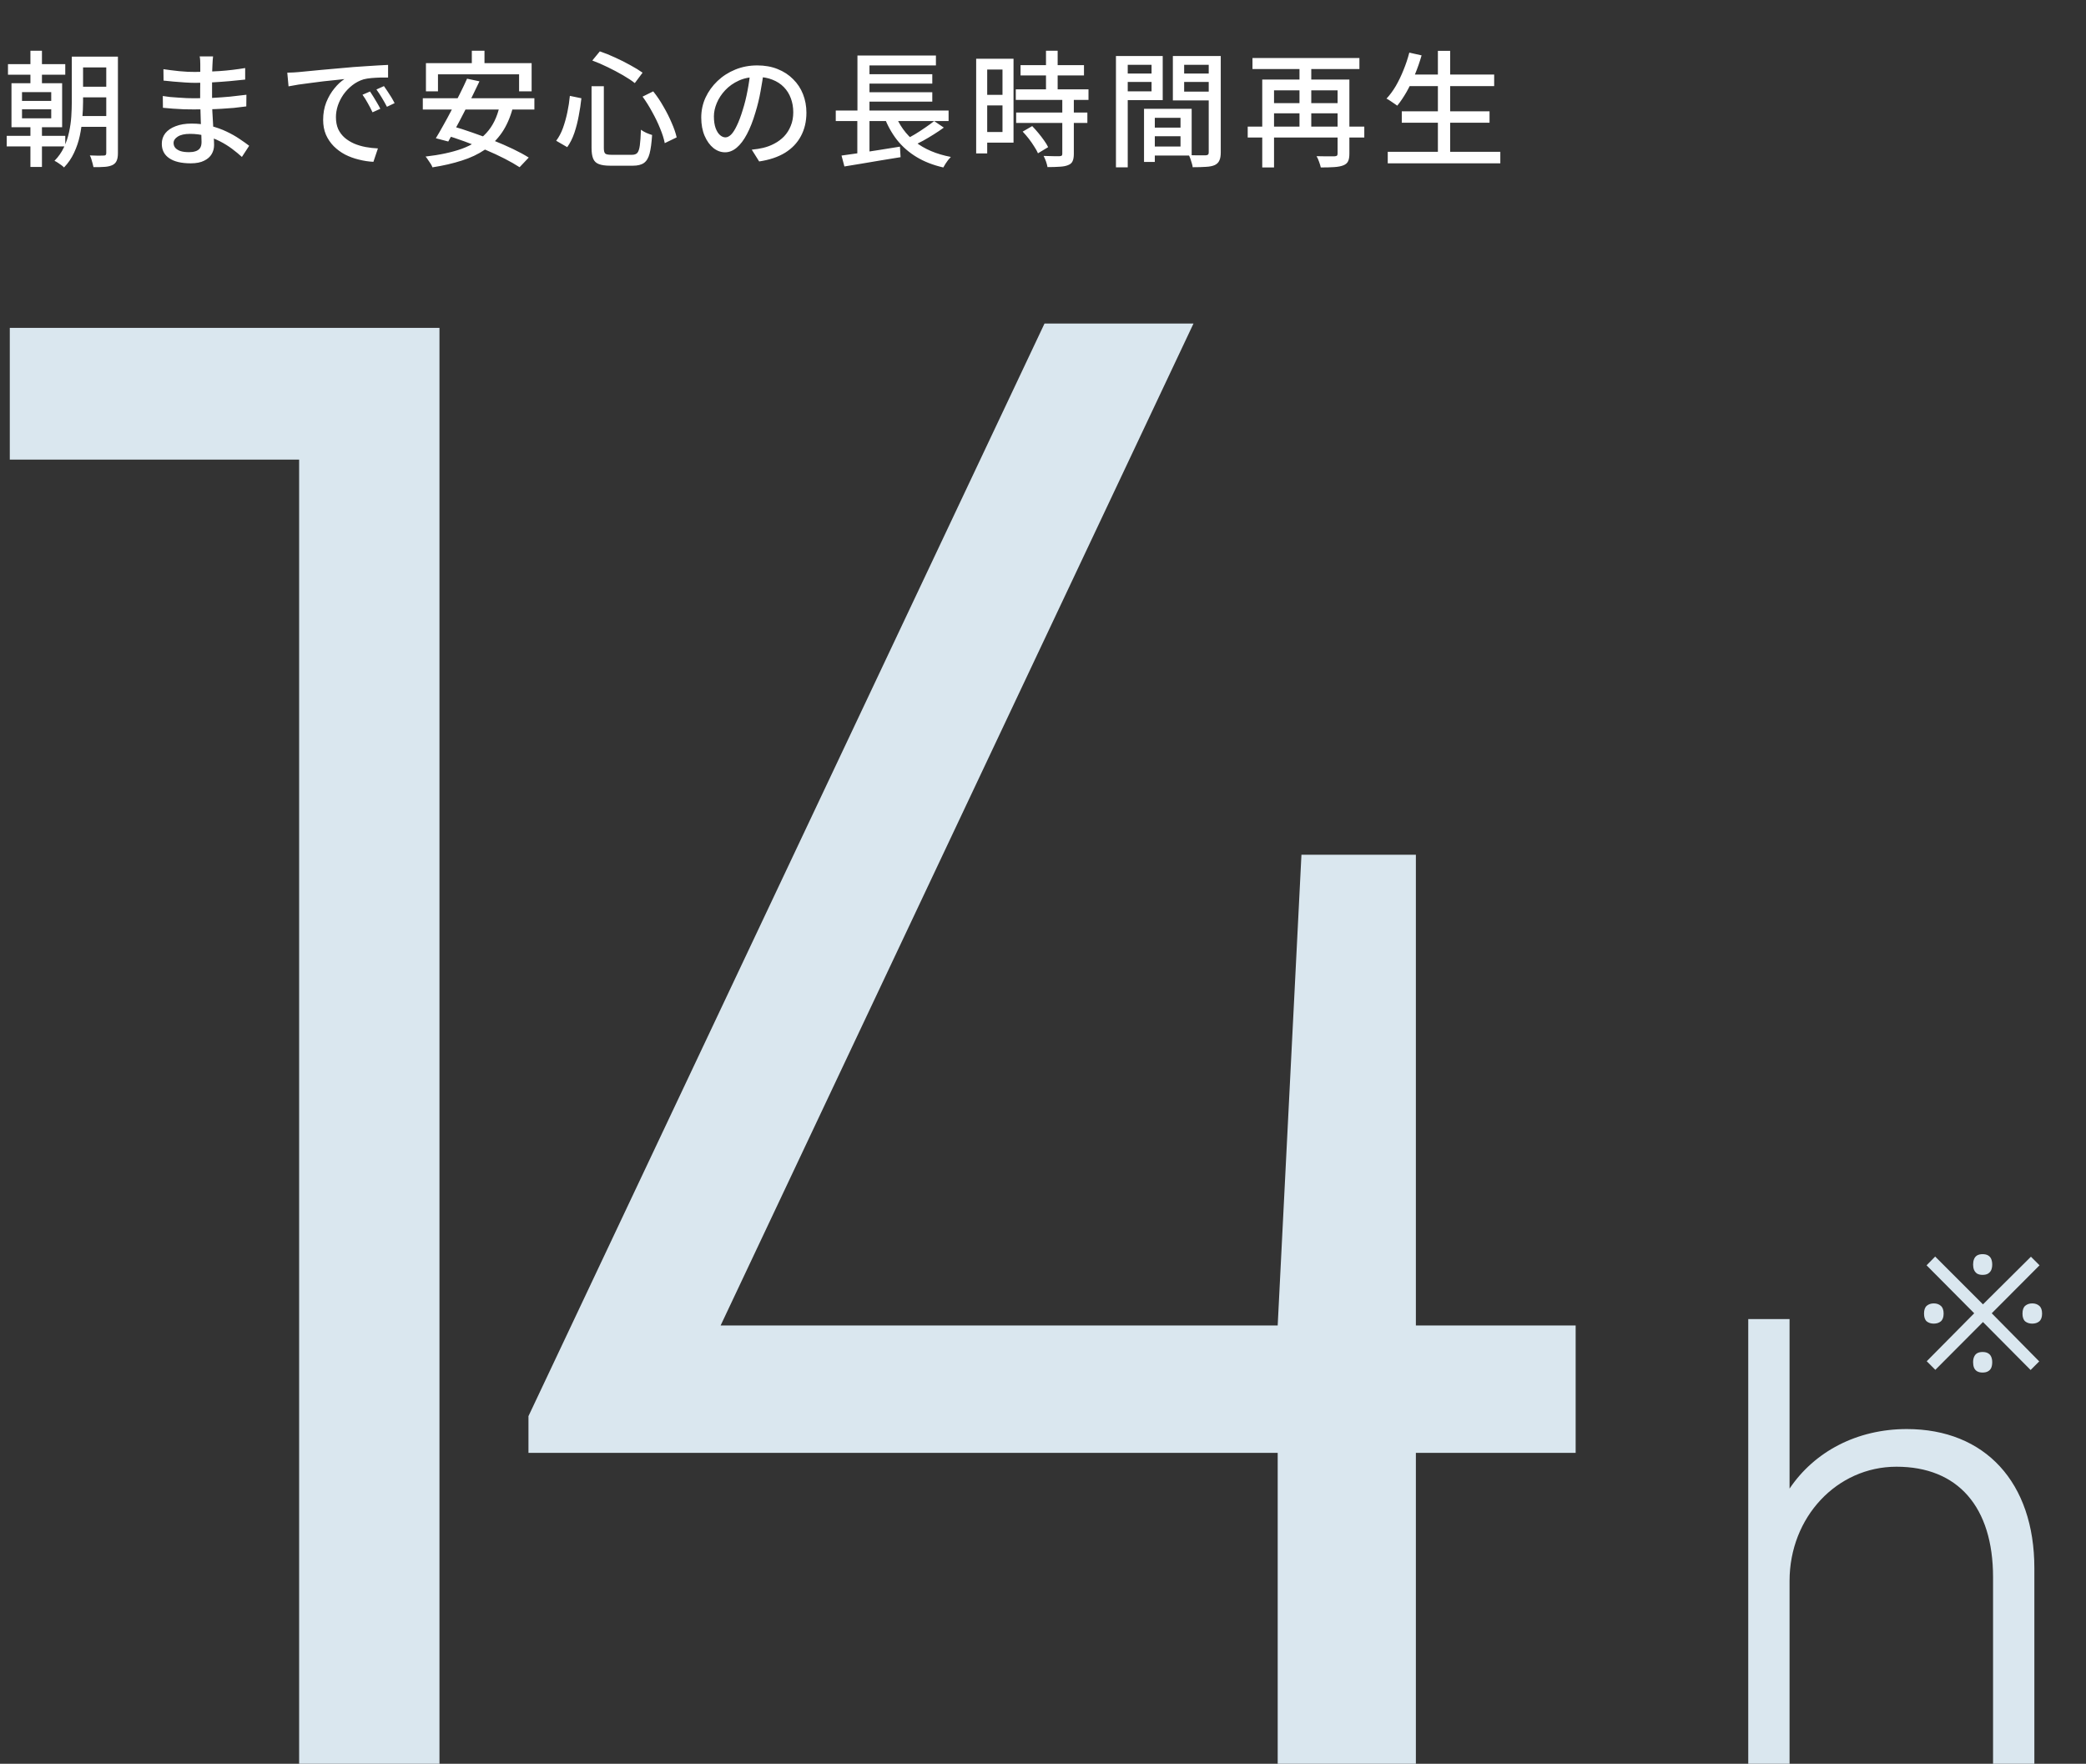 <svg xmlns="http://www.w3.org/2000/svg" fill="none" viewBox="0 0 466 394" height="394" width="466">
<rect x="0" y="0" width="466" height="394" fill="#333333" stroke="none"/>
<path fill="#DAE7EF" d="M98.175 73.242V394H66.823V102.665H2.189V73.242H98.175ZM351.992 324.543H316.299V394H285.429V324.543H118.056V316.343L233.336 72.278H266.618L160.985 296.084H285.429L290.735 190.934H316.299V296.084H351.992V324.543Z"></path>
<path fill="#DAE7EF" d="M425.967 319.228C443.473 319.228 454.464 331.17 454.464 350.304V394H445.237V352.34C445.237 336.598 437.366 327.642 423.66 327.642C410.361 327.642 399.777 338.905 399.777 353.154V394H390.549V294.667H399.777V332.527C405.34 324.249 414.84 319.228 425.967 319.228Z"></path>
<path fill="#DAE7EF" d="M432.343 306L430.421 304.078L441.028 293.364L430.385 282.651L432.307 280.693L442.985 291.371L453.699 280.729L455.621 282.651L444.943 293.364L455.55 304.114L453.628 306.036L442.985 295.322L432.343 306ZM431.987 295.678C431.37 295.678 430.848 295.512 430.421 295.18C430.018 294.824 429.816 294.242 429.816 293.436C429.816 292.629 430.018 292.048 430.421 291.692C430.848 291.336 431.37 291.158 431.987 291.158C432.628 291.158 433.15 291.336 433.553 291.692C433.98 292.048 434.194 292.629 434.194 293.436C434.194 294.242 433.98 294.824 433.553 295.18C433.15 295.512 432.628 295.678 431.987 295.678ZM442.879 306.605C442.404 306.605 442.001 306.51 441.668 306.32C441.36 306.131 441.135 305.869 440.992 305.537C440.85 305.181 440.779 304.766 440.779 304.292C440.779 303.841 440.85 303.449 440.992 303.117C441.135 302.761 441.36 302.488 441.668 302.298C442.001 302.108 442.404 302.014 442.879 302.014C443.401 302.014 443.816 302.108 444.124 302.298C444.457 302.488 444.694 302.761 444.836 303.117C444.979 303.449 445.05 303.841 445.05 304.292C445.05 304.766 444.979 305.181 444.836 305.537C444.694 305.869 444.457 306.131 444.124 306.32C443.816 306.51 443.401 306.605 442.879 306.605ZM442.879 284.787C442.404 284.787 442.001 284.692 441.668 284.502C441.36 284.288 441.135 284.015 440.992 283.683C440.85 283.327 440.779 282.924 440.779 282.473C440.779 282.022 440.85 281.619 440.992 281.263C441.135 280.907 441.36 280.634 441.668 280.444C442.001 280.254 442.404 280.159 442.879 280.159C443.401 280.159 443.816 280.254 444.124 280.444C444.457 280.634 444.694 280.907 444.836 281.263C444.979 281.619 445.05 282.022 445.05 282.473C445.05 282.924 444.979 283.327 444.836 283.683C444.694 284.015 444.457 284.288 444.124 284.502C443.816 284.692 443.401 284.787 442.879 284.787ZM453.984 295.678C453.367 295.678 452.845 295.512 452.418 295.18C452.014 294.824 451.812 294.242 451.812 293.436C451.812 292.629 452.014 292.048 452.418 291.692C452.845 291.336 453.367 291.158 453.984 291.158C454.624 291.158 455.146 291.336 455.55 291.692C455.977 292.048 456.19 292.629 456.19 293.436C456.19 294.242 455.977 294.824 455.55 295.18C455.146 295.512 454.624 295.678 453.984 295.678Z"></path>
<path fill="white" d="M6.795 11.335H9.371V19.485H6.795V11.335ZM6.795 26.822H9.371V37.297H6.795V26.822ZM4.918 24.414V26.43H11.444V24.414H4.918ZM4.918 20.577V22.537H11.444V20.577H4.918ZM2.566 18.589H13.88V28.419H2.566V18.589ZM1.782 14.332H14.58V16.684H1.782V14.332ZM17.297 19.373H25.054V21.753H17.297V19.373ZM17.297 12.651H25.054V15.06H17.297V12.651ZM17.241 25.926H25.082V28.335H17.241V25.926ZM1.502 30.351H14.58V32.703H1.502V30.351ZM23.738 12.651H26.343V34.216C26.343 34.925 26.249 35.485 26.063 35.896C25.895 36.307 25.596 36.624 25.166 36.848C24.718 37.072 24.149 37.212 23.458 37.269C22.786 37.325 21.927 37.343 20.881 37.325C20.844 37.1 20.779 36.83 20.686 36.512C20.611 36.195 20.517 35.868 20.405 35.532C20.312 35.215 20.2 34.944 20.069 34.72C20.741 34.757 21.376 34.776 21.974 34.776C22.59 34.776 22.991 34.767 23.178 34.748C23.383 34.748 23.523 34.711 23.598 34.636C23.692 34.543 23.738 34.393 23.738 34.188V12.651ZM16.037 12.651H18.557V22.733C18.557 23.854 18.501 25.067 18.389 26.374C18.296 27.681 18.109 28.997 17.829 30.323C17.549 31.63 17.119 32.9 16.541 34.132C15.98 35.345 15.234 36.438 14.3 37.408C14.151 37.24 13.945 37.063 13.684 36.876C13.423 36.69 13.152 36.503 12.872 36.316C12.611 36.148 12.377 36.017 12.172 35.924C13.068 35.009 13.768 34.011 14.272 32.928C14.795 31.826 15.178 30.696 15.42 29.539C15.682 28.363 15.85 27.196 15.925 26.038C15.999 24.881 16.037 23.779 16.037 22.733V12.651ZM47.599 12.595C47.58 12.857 47.552 13.146 47.515 13.464C47.496 13.762 47.478 14.108 47.459 14.5C47.44 14.817 47.422 15.275 47.403 15.872C47.403 16.47 47.394 17.132 47.375 17.86C47.375 18.57 47.375 19.289 47.375 20.017C47.375 20.726 47.375 21.38 47.375 21.977C47.375 22.836 47.394 23.77 47.431 24.778C47.487 25.767 47.543 26.748 47.599 27.718C47.655 28.689 47.702 29.585 47.739 30.407C47.795 31.229 47.823 31.901 47.823 32.423C47.823 33.133 47.646 33.796 47.291 34.412C46.936 35.028 46.376 35.523 45.611 35.896C44.845 36.288 43.846 36.484 42.614 36.484C40.504 36.484 38.899 36.102 37.797 35.336C36.696 34.589 36.145 33.516 36.145 32.115C36.145 31.219 36.406 30.435 36.929 29.763C37.47 29.091 38.236 28.568 39.225 28.195C40.233 27.802 41.428 27.607 42.81 27.607C44.304 27.607 45.704 27.774 47.011 28.111C48.337 28.447 49.541 28.876 50.624 29.399C51.725 29.922 52.696 30.472 53.536 31.051C54.377 31.611 55.086 32.115 55.665 32.563L54.04 35.056C53.387 34.459 52.649 33.852 51.828 33.236C51.006 32.62 50.101 32.059 49.111 31.555C48.122 31.051 47.067 30.65 45.947 30.351C44.845 30.052 43.678 29.903 42.446 29.903C41.251 29.903 40.336 30.108 39.701 30.519C39.085 30.911 38.777 31.387 38.777 31.947C38.777 32.34 38.899 32.694 39.141 33.012C39.403 33.31 39.785 33.553 40.29 33.74C40.794 33.908 41.447 33.992 42.25 33.992C42.773 33.992 43.239 33.926 43.65 33.796C44.08 33.665 44.416 33.441 44.658 33.124C44.901 32.788 45.023 32.321 45.023 31.723C45.023 31.238 45.004 30.584 44.967 29.763C44.929 28.941 44.892 28.055 44.855 27.102C44.836 26.131 44.808 25.198 44.77 24.302C44.733 23.387 44.715 22.612 44.715 21.977C44.715 21.324 44.715 20.652 44.715 19.961C44.733 19.251 44.742 18.561 44.742 17.889C44.742 17.198 44.742 16.553 44.742 15.956C44.742 15.34 44.742 14.808 44.742 14.36C44.742 14.117 44.733 13.818 44.715 13.464C44.696 13.09 44.658 12.801 44.602 12.595H47.599ZM36.509 15.452C36.975 15.527 37.517 15.601 38.133 15.676C38.768 15.751 39.412 15.825 40.066 15.9C40.738 15.956 41.372 16.003 41.97 16.04C42.567 16.059 43.09 16.068 43.538 16.068C45.387 16.068 47.244 16.003 49.111 15.872C50.978 15.741 52.864 15.517 54.769 15.2V17.776C53.76 17.889 52.64 18 51.408 18.113C50.176 18.224 48.887 18.318 47.543 18.393C46.217 18.467 44.892 18.505 43.566 18.505C42.95 18.505 42.203 18.477 41.326 18.421C40.467 18.365 39.608 18.299 38.749 18.224C37.89 18.15 37.153 18.075 36.537 18L36.509 15.452ZM36.369 21.445C36.836 21.52 37.377 21.595 37.993 21.669C38.609 21.725 39.244 21.772 39.898 21.809C40.551 21.847 41.167 21.884 41.746 21.921C42.343 21.94 42.857 21.949 43.286 21.949C44.798 21.949 46.217 21.921 47.543 21.865C48.887 21.791 50.176 21.697 51.408 21.585C52.659 21.454 53.872 21.314 55.049 21.165L55.021 23.77C54.068 23.9 53.135 24.012 52.22 24.106C51.305 24.18 50.381 24.246 49.447 24.302C48.533 24.358 47.562 24.395 46.535 24.414C45.527 24.433 44.425 24.442 43.23 24.442C42.651 24.442 41.951 24.433 41.13 24.414C40.308 24.377 39.477 24.33 38.637 24.274C37.797 24.218 37.05 24.152 36.397 24.078L36.369 21.445ZM64.178 16.236C64.72 16.218 65.215 16.199 65.663 16.18C66.129 16.143 66.503 16.115 66.783 16.096C67.287 16.04 67.959 15.975 68.799 15.9C69.658 15.807 70.629 15.713 71.712 15.62C72.795 15.527 73.953 15.424 75.185 15.312C76.417 15.2 77.677 15.088 78.966 14.976C79.955 14.901 80.917 14.836 81.85 14.78C82.802 14.705 83.689 14.649 84.511 14.612C85.332 14.556 86.06 14.518 86.695 14.5V17.328C86.172 17.31 85.575 17.31 84.903 17.328C84.249 17.347 83.596 17.384 82.942 17.44C82.308 17.496 81.738 17.59 81.234 17.72C80.319 18 79.479 18.439 78.713 19.037C77.948 19.634 77.285 20.325 76.725 21.109C76.184 21.893 75.763 22.724 75.465 23.602C75.185 24.479 75.045 25.329 75.045 26.15C75.045 27.177 75.213 28.073 75.549 28.839C75.904 29.585 76.389 30.23 77.005 30.771C77.621 31.294 78.331 31.733 79.134 32.087C79.936 32.423 80.786 32.675 81.682 32.844C82.597 33.012 83.512 33.114 84.427 33.152L83.418 36.148C82.317 36.092 81.225 35.924 80.142 35.644C79.059 35.383 78.041 35.009 77.089 34.524C76.137 34.02 75.287 33.394 74.541 32.648C73.812 31.901 73.234 31.042 72.804 30.071C72.394 29.1 72.188 27.999 72.188 26.766C72.188 25.347 72.421 24.04 72.888 22.846C73.374 21.651 73.981 20.614 74.709 19.737C75.437 18.841 76.184 18.15 76.949 17.664C76.389 17.72 75.698 17.795 74.877 17.889C74.055 17.963 73.168 18.056 72.216 18.169C71.283 18.28 70.34 18.402 69.388 18.533C68.435 18.645 67.53 18.766 66.671 18.897C65.831 19.027 65.093 19.158 64.459 19.289L64.178 16.236ZM82.662 20.437C82.886 20.754 83.138 21.146 83.418 21.613C83.698 22.061 83.979 22.528 84.259 23.014C84.539 23.48 84.772 23.91 84.959 24.302L83.222 25.086C82.886 24.377 82.532 23.695 82.158 23.041C81.803 22.388 81.411 21.763 80.982 21.165L82.662 20.437ZM85.771 19.233C85.995 19.55 86.256 19.933 86.555 20.381C86.854 20.81 87.143 21.259 87.423 21.725C87.703 22.192 87.946 22.631 88.151 23.041L86.443 23.854C86.07 23.144 85.696 22.481 85.323 21.865C84.949 21.23 84.539 20.605 84.091 19.989L85.771 19.233ZM105.403 11.335H108.232V16.124H105.403V11.335ZM95.153 14.108H118.762V20.409H115.961V16.6H97.841V20.409H95.153V14.108ZM104.339 17.58L107.111 18.169C106.589 19.289 106.028 20.446 105.431 21.641C104.834 22.836 104.217 24.04 103.583 25.254C102.966 26.468 102.36 27.616 101.762 28.699C101.165 29.782 100.623 30.753 100.138 31.611L97.365 30.883C97.888 30.024 98.448 29.053 99.046 27.971C99.662 26.888 100.278 25.749 100.894 24.554C101.529 23.34 102.145 22.136 102.742 20.941C103.34 19.746 103.872 18.626 104.339 17.58ZM111.62 23.658L114.561 24.078C113.982 26.244 113.17 28.092 112.124 29.623C111.079 31.135 109.809 32.405 108.316 33.432C106.841 34.44 105.123 35.252 103.163 35.868C101.202 36.503 99.018 37.007 96.609 37.38C96.534 37.156 96.404 36.895 96.217 36.596C96.03 36.316 95.834 36.027 95.629 35.728C95.442 35.429 95.256 35.177 95.069 34.972C98.206 34.617 100.903 34.038 103.163 33.236C105.422 32.414 107.251 31.238 108.652 29.707C110.071 28.176 111.06 26.16 111.62 23.658ZM94.453 21.949H119.378V24.47H94.453V21.949ZM99.186 30.071L101.062 28.195C102.481 28.587 103.975 29.063 105.543 29.623C107.13 30.164 108.698 30.753 110.248 31.387C111.798 32.003 113.254 32.638 114.617 33.292C115.98 33.945 117.147 34.58 118.118 35.196L116.073 37.352C115.158 36.755 114.047 36.12 112.741 35.448C111.434 34.776 110.005 34.113 108.456 33.46C106.925 32.788 105.356 32.162 103.751 31.583C102.164 31.005 100.642 30.5 99.186 30.071ZM132.149 19.261H134.893V33.04C134.893 33.693 134.996 34.113 135.201 34.3C135.407 34.487 135.873 34.58 136.601 34.58C136.769 34.58 137.059 34.58 137.47 34.58C137.88 34.58 138.328 34.58 138.814 34.58C139.318 34.58 139.785 34.58 140.214 34.58C140.662 34.58 140.989 34.58 141.194 34.58C141.717 34.58 142.109 34.44 142.371 34.16C142.632 33.861 142.819 33.31 142.931 32.508C143.043 31.705 143.127 30.528 143.183 28.979C143.5 29.221 143.902 29.455 144.387 29.679C144.872 29.884 145.302 30.043 145.675 30.155C145.563 31.91 145.377 33.292 145.115 34.3C144.854 35.289 144.434 35.989 143.855 36.4C143.276 36.811 142.455 37.016 141.39 37.016C141.241 37.016 140.989 37.016 140.634 37.016C140.298 37.016 139.906 37.016 139.458 37.016C139.029 37.016 138.599 37.016 138.17 37.016C137.74 37.016 137.358 37.016 137.022 37.016C136.685 37.016 136.452 37.016 136.321 37.016C135.238 37.016 134.389 36.895 133.773 36.652C133.175 36.428 132.755 36.027 132.513 35.448C132.27 34.869 132.149 34.057 132.149 33.012V19.261ZM132.317 13.52L133.997 11.475C135.117 11.849 136.275 12.315 137.47 12.875C138.665 13.417 139.794 13.986 140.858 14.584C141.923 15.163 142.819 15.713 143.547 16.236L141.81 18.561C141.101 18 140.214 17.412 139.15 16.796C138.086 16.18 136.956 15.583 135.761 15.004C134.585 14.425 133.437 13.93 132.317 13.52ZM127.304 21.417L129.88 21.949C129.749 23.2 129.553 24.498 129.292 25.842C129.049 27.186 128.722 28.465 128.312 29.679C127.901 30.892 127.369 31.957 126.715 32.872L124.251 31.443C124.867 30.622 125.371 29.67 125.763 28.587C126.155 27.485 126.482 26.318 126.743 25.086C127.005 23.854 127.191 22.631 127.304 21.417ZM143.547 21.585L145.927 20.409C146.768 21.454 147.533 22.593 148.224 23.826C148.933 25.039 149.54 26.244 150.044 27.438C150.567 28.615 150.94 29.698 151.164 30.687L148.504 31.975C148.317 31.005 147.972 29.912 147.468 28.699C146.982 27.485 146.394 26.262 145.703 25.03C145.031 23.779 144.312 22.631 143.547 21.585ZM170.628 15.844C170.442 17.282 170.199 18.803 169.9 20.409C169.62 21.996 169.237 23.574 168.752 25.142C168.192 27.046 167.557 28.661 166.848 29.987C166.157 31.294 165.401 32.293 164.579 32.984C163.758 33.674 162.89 34.02 161.975 34.02C161.041 34.02 160.173 33.702 159.37 33.068C158.567 32.414 157.914 31.509 157.41 30.351C156.906 29.175 156.654 27.812 156.654 26.262C156.654 24.694 156.971 23.21 157.606 21.809C158.259 20.409 159.155 19.167 160.294 18.084C161.433 17.002 162.759 16.152 164.271 15.536C165.783 14.92 167.417 14.612 169.172 14.612C170.852 14.612 172.365 14.883 173.709 15.424C175.072 15.965 176.23 16.722 177.182 17.692C178.153 18.645 178.89 19.765 179.394 21.053C179.898 22.341 180.15 23.714 180.15 25.17C180.15 27.13 179.74 28.876 178.918 30.407C178.115 31.919 176.93 33.161 175.361 34.132C173.793 35.084 171.87 35.728 169.592 36.064L167.94 33.432C168.425 33.376 168.873 33.32 169.284 33.264C169.695 33.189 170.078 33.114 170.432 33.04C171.329 32.834 172.178 32.517 172.981 32.087C173.802 31.658 174.531 31.116 175.165 30.463C175.8 29.791 176.295 29.007 176.65 28.111C177.023 27.214 177.21 26.206 177.21 25.086C177.21 23.966 177.032 22.93 176.678 21.977C176.323 21.006 175.8 20.166 175.109 19.457C174.419 18.747 173.569 18.197 172.561 17.805C171.553 17.394 170.414 17.188 169.144 17.188C167.613 17.188 166.25 17.459 165.055 18C163.86 18.542 162.843 19.261 162.003 20.157C161.181 21.035 160.556 21.987 160.126 23.014C159.697 24.04 159.482 25.03 159.482 25.982C159.482 27.046 159.613 27.933 159.874 28.643C160.136 29.334 160.462 29.847 160.854 30.183C161.247 30.519 161.648 30.687 162.059 30.687C162.469 30.687 162.89 30.482 163.319 30.071C163.748 29.642 164.178 28.969 164.607 28.055C165.055 27.14 165.494 25.973 165.923 24.554C166.353 23.21 166.708 21.781 166.988 20.269C167.286 18.738 167.501 17.244 167.632 15.788L170.628 15.844ZM186.704 24.694H211.909V27.046H186.704V24.694ZM193.005 16.572H208.268V18.673H193.005V16.572ZM193.005 20.605H208.268V22.706H193.005V20.605ZM187.992 34.748C189.094 34.599 190.354 34.421 191.773 34.216C193.21 33.992 194.723 33.758 196.31 33.516C197.897 33.254 199.474 33.002 201.043 32.76L201.183 35.112C199.708 35.355 198.214 35.597 196.702 35.84C195.208 36.102 193.771 36.344 192.389 36.568C191.007 36.792 189.756 36.998 188.636 37.184L187.992 34.748ZM199.894 25.366C200.847 27.905 202.359 30.006 204.431 31.667C206.523 33.31 209.183 34.44 212.413 35.056C212.226 35.243 212.021 35.476 211.797 35.756C211.592 36.036 211.396 36.316 211.209 36.596C211.022 36.895 210.863 37.166 210.733 37.408C208.455 36.886 206.467 36.111 204.768 35.084C203.068 34.057 201.612 32.788 200.399 31.275C199.204 29.744 198.223 27.971 197.458 25.954L199.894 25.366ZM208.688 27.046L210.845 28.503C210.154 29.007 209.407 29.511 208.604 30.015C207.801 30.519 206.999 30.995 206.196 31.443C205.393 31.873 204.646 32.255 203.955 32.592L202.191 31.191C202.882 30.855 203.619 30.454 204.403 29.987C205.206 29.502 205.981 28.997 206.728 28.475C207.493 27.952 208.147 27.476 208.688 27.046ZM191.549 12.399H209.08V14.612H194.237V25.674H191.549V12.399ZM191.521 25.422H194.237V34.916L191.521 35.224V25.422ZM227.984 14.556H242.155V16.852H227.984V14.556ZM226.92 19.961H243.163V22.313H226.92V19.961ZM227.004 25.142H242.911V27.466H227.004V25.142ZM233.669 11.335H236.274V21.445H233.669V11.335ZM237.31 22.061H239.887V34.412C239.887 35.084 239.793 35.616 239.607 36.008C239.439 36.4 239.112 36.69 238.626 36.876C238.141 37.082 237.525 37.203 236.778 37.24C236.031 37.297 235.107 37.325 234.006 37.325C233.95 36.97 233.837 36.55 233.669 36.064C233.501 35.597 233.324 35.187 233.137 34.832C233.94 34.851 234.678 34.869 235.35 34.888C236.041 34.888 236.498 34.888 236.722 34.888C236.946 34.869 237.095 34.832 237.17 34.776C237.264 34.701 237.31 34.561 237.31 34.356V22.061ZM228.46 29.399L230.589 28.167C231.037 28.633 231.494 29.147 231.961 29.707C232.428 30.267 232.857 30.827 233.249 31.387C233.641 31.929 233.94 32.423 234.146 32.872L231.877 34.244C231.69 33.796 231.41 33.292 231.037 32.731C230.682 32.153 230.281 31.574 229.833 30.995C229.385 30.416 228.927 29.884 228.46 29.399ZM219.33 13.127H226.416V31.863H219.33V29.483H223.951V15.536H219.33V13.127ZM219.471 21.193H225.128V23.546H219.471V21.193ZM218.07 13.127H220.535V34.272H218.07V13.127ZM256.83 28.503H264.952V30.435H256.83V28.503ZM256.69 24.302H266.212V34.748H256.69V32.731H263.72V26.318H256.69V24.302ZM255.57 24.302H257.978V36.176H255.57V24.302ZM250.613 16.432H258.062V18.309H250.613V16.432ZM263.58 16.432H271.113V18.309H263.58V16.432ZM270.021 12.511H272.71V34.048C272.71 34.813 272.607 35.411 272.401 35.84C272.215 36.288 271.869 36.634 271.365 36.876C270.861 37.1 270.208 37.231 269.405 37.269C268.621 37.325 267.631 37.352 266.436 37.352C266.418 37.091 266.352 36.792 266.24 36.456C266.147 36.139 266.044 35.812 265.932 35.476C265.82 35.159 265.699 34.879 265.568 34.636C266.091 34.673 266.614 34.692 267.136 34.692C267.659 34.692 268.117 34.692 268.509 34.692C268.919 34.692 269.209 34.692 269.377 34.692C269.62 34.673 269.788 34.617 269.881 34.524C269.974 34.431 270.021 34.263 270.021 34.02V12.511ZM250.837 12.511H259.743V22.369H250.837V20.409H257.25V14.472H250.837V12.511ZM271.393 12.511V14.472H264.532V20.465H271.393V22.425H262.011V12.511H271.393ZM249.297 12.511H251.929V37.38H249.297V12.511ZM278.731 28.279H304.776V30.715H278.731V28.279ZM279.795 12.96H303.684V15.424H279.795V12.96ZM283.8 23.041H299.819V25.31H283.8V23.041ZM298.811 17.776H301.443V34.328C301.443 35.056 301.35 35.616 301.163 36.008C300.977 36.419 300.622 36.727 300.099 36.932C299.595 37.138 298.923 37.269 298.083 37.325C297.261 37.38 296.253 37.408 295.058 37.408C294.983 37.054 294.853 36.624 294.666 36.12C294.498 35.616 294.311 35.205 294.106 34.888C294.685 34.907 295.245 34.916 295.786 34.916C296.346 34.916 296.832 34.916 297.243 34.916C297.672 34.916 297.971 34.916 298.139 34.916C298.4 34.897 298.578 34.851 298.671 34.776C298.764 34.683 298.811 34.524 298.811 34.3V17.776ZM281.979 17.776H299.875V20.185H284.612V37.408H281.979V17.776ZM290.297 13.744H292.93V29.147H290.297V13.744ZM314.354 16.656H333.79V19.233H314.354V16.656ZM313.15 24.862H332.754V27.41H313.15V24.862ZM310.013 33.908H335.162V36.484H310.013V33.908ZM321.216 11.363H323.96V35.196H321.216V11.363ZM314.83 11.755L317.575 12.371C317.164 13.809 316.669 15.228 316.09 16.628C315.53 18.01 314.914 19.298 314.242 20.493C313.57 21.669 312.87 22.706 312.142 23.602C311.955 23.452 311.712 23.284 311.413 23.098C311.133 22.892 310.844 22.696 310.545 22.509C310.247 22.304 309.976 22.145 309.733 22.033C310.499 21.212 311.199 20.26 311.834 19.177C312.468 18.075 313.038 16.89 313.542 15.62C314.065 14.35 314.494 13.062 314.83 11.755Z"></path>
</svg>
